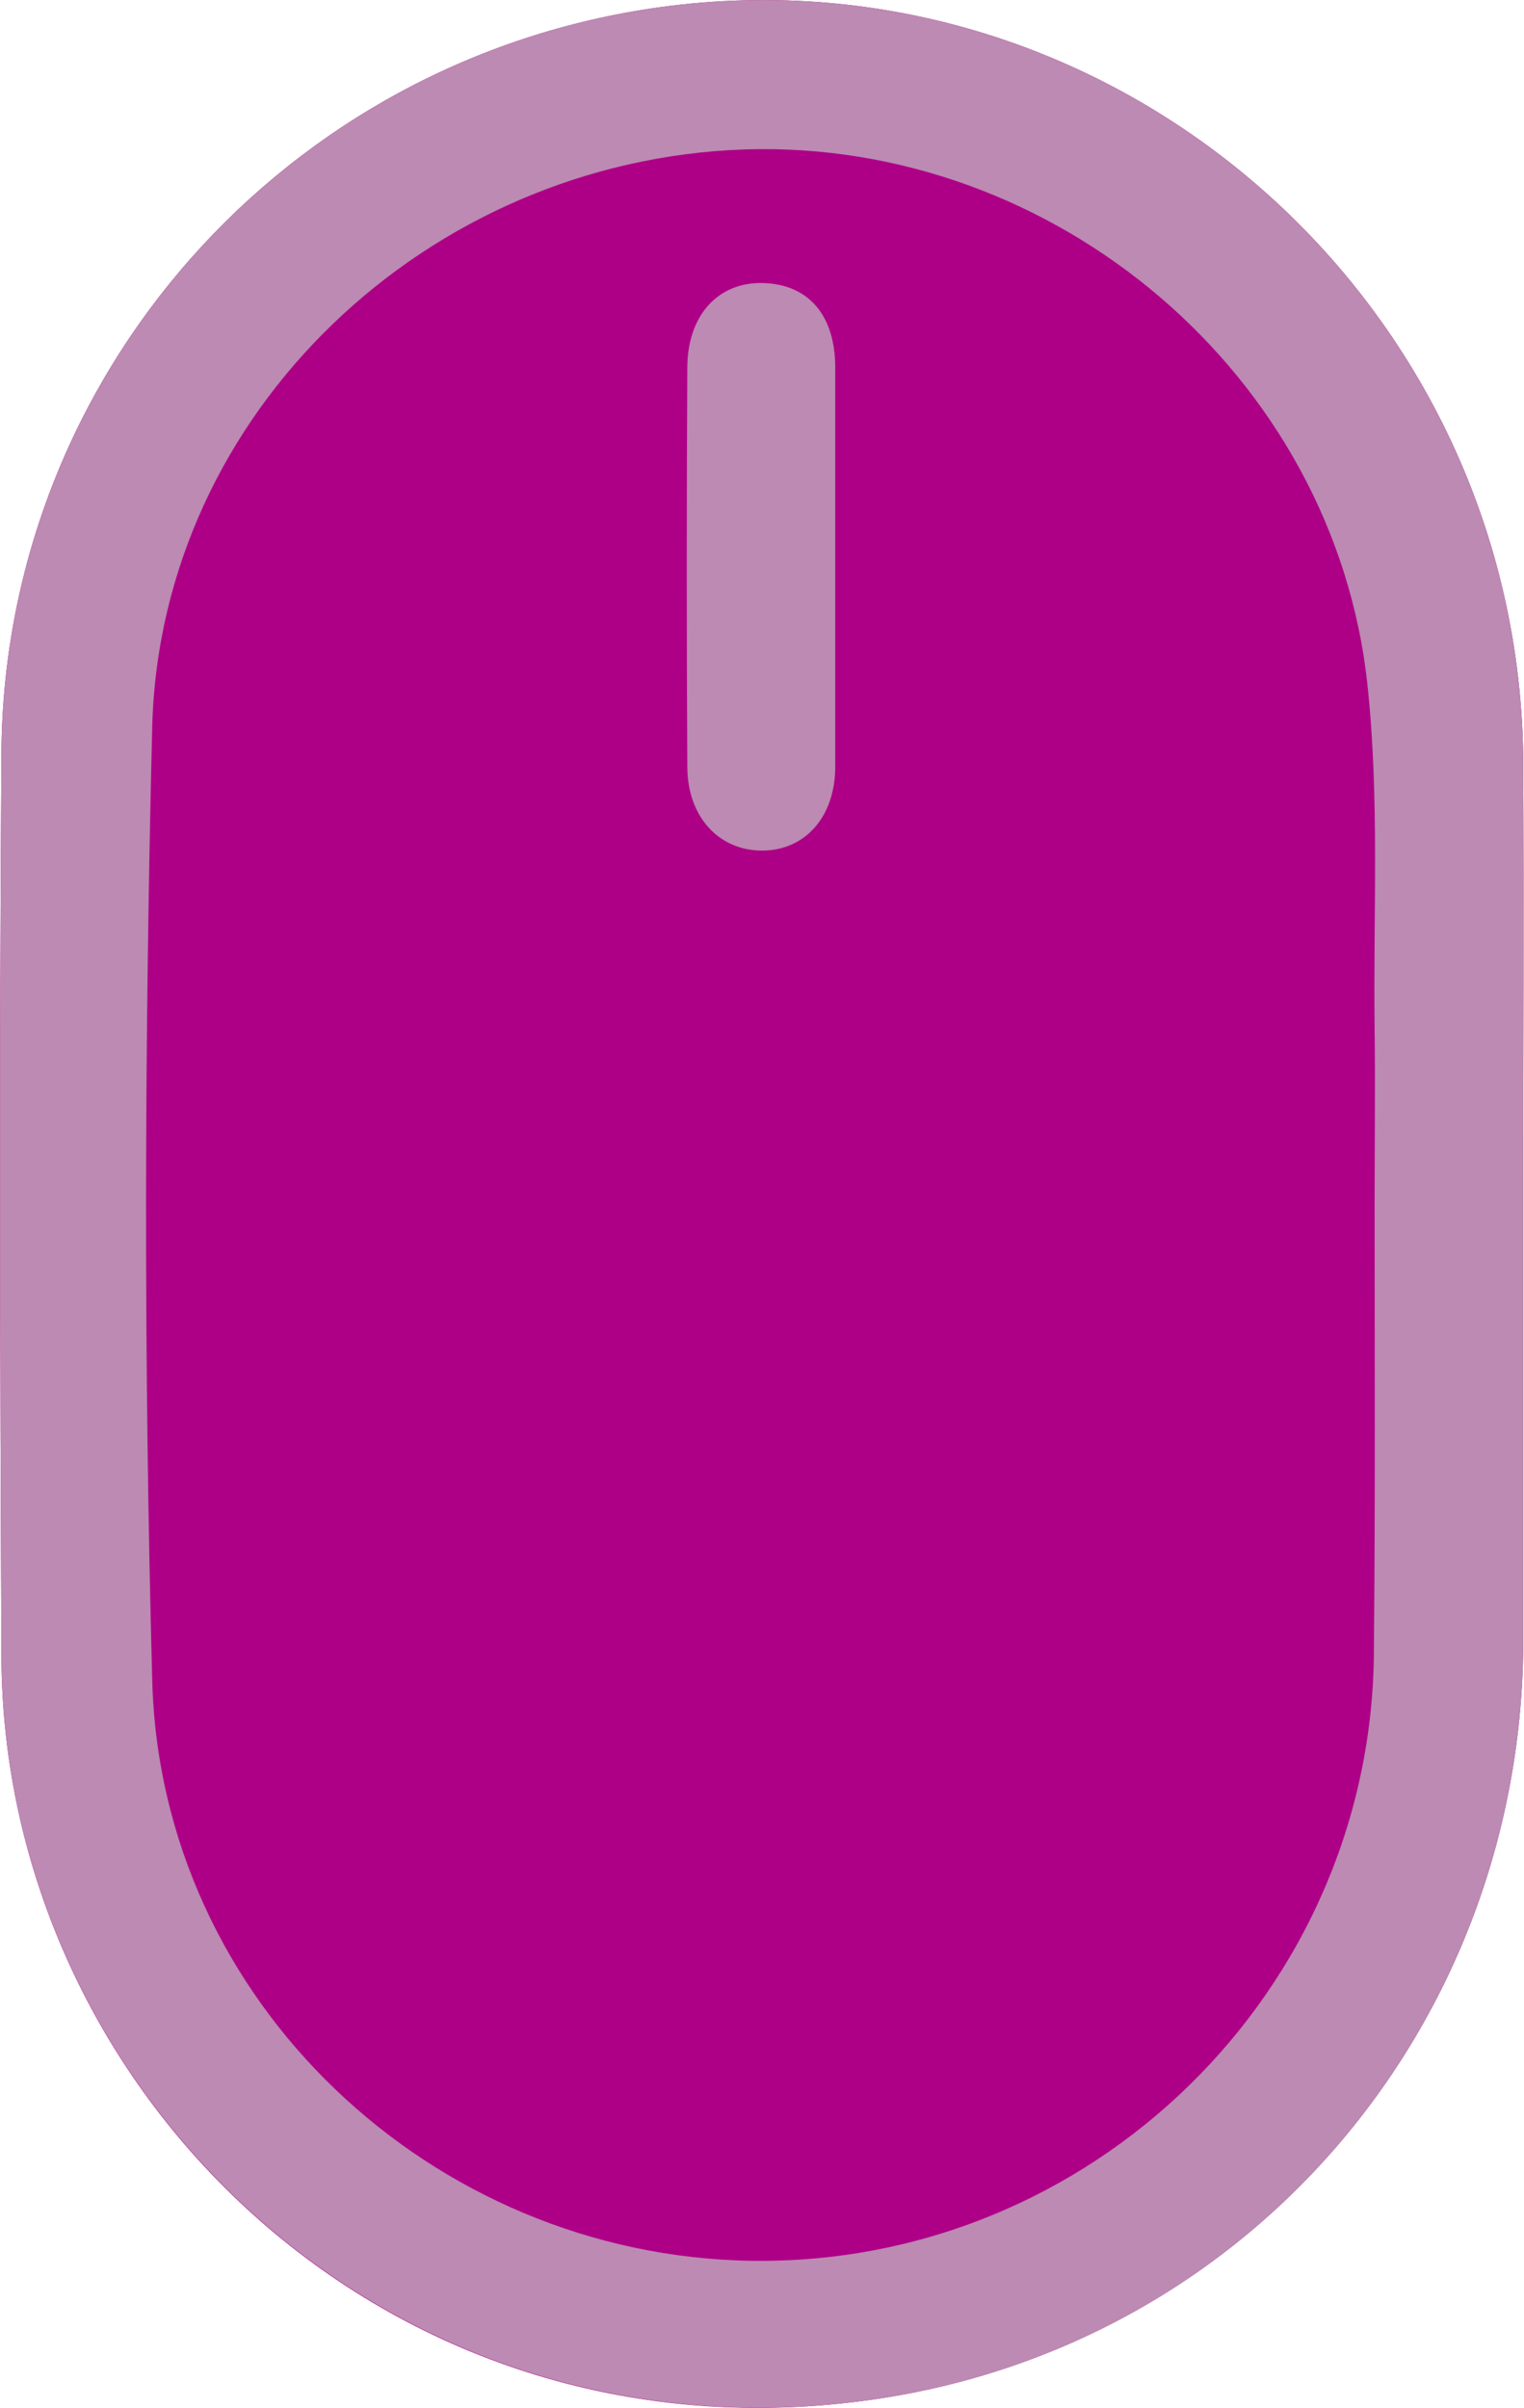 <?xml version="1.0" encoding="UTF-8"?> <!-- Generator: Adobe Illustrator 25.4.1, SVG Export Plug-In . SVG Version: 6.00 Build 0) --> <svg xmlns="http://www.w3.org/2000/svg" xmlns:xlink="http://www.w3.org/1999/xlink" id="Слой_1" x="0px" y="0px" viewBox="0 0 212.2 335.2" style="enable-background:new 0 0 212.2 335.2;" xml:space="preserve"> <style type="text/css"> .st0{fill:#AE0087;} .st1{fill:#BC8AB2;} </style> <path class="st0" d="M212.1,106.3C211.8,41.9,155.1-7.7,91.9,1C39.8,8.2,0.6,52.2,0.2,104.7c-0.3,42-0.2,84,0,125.9 c0.2,60.3,53.4,112.4,120,103.6c53.3-7,91.9-52.2,91.9-106v-60.5C212.1,147.2,212.2,126.8,212.1,106.3z"></path> <path class="st1" d="M212.1,167.7v60.5c0,53.8-38.6,99.1-91.9,106c-66.6,8.7-119.8-43.4-120-103.6c-0.2-42-0.3-84,0-125.9 C0.6,52.2,39.8,8.2,91.9,1c63.2-8.7,119.9,40.9,120.2,105.3C212.2,126.8,212.1,147.2,212.1,167.7z M191.4,167.7 c0-8.2,0.1-16.3,0-24.5c-0.2-16,0.7-32.1-1-47.9c-4.6-43-43.4-75.9-86.7-74.5C59.5,22.3,22.4,57.4,21.2,101 c-1.1,44.3-1.2,88.7,0,133c1.2,44.6,38.9,80,83.4,80.7c47.3,0.7,86.5-37.6,86.7-84.9C191.5,209,191.4,188.4,191.4,167.7L191.4,167.7 z"></path> <path class="st1" d="M116.3,79.2c0,9.2,0,18.3,0,27.5c0,7-4.2,11.7-10.2,11.7s-10.4-4.7-10.4-11.7c-0.1-18.5-0.1-37,0-55.5 c0-7.3,4.3-12,10.6-11.8s10,4.5,10,11.8C116.3,60.5,116.3,69.9,116.3,79.2z"></path> </svg> 